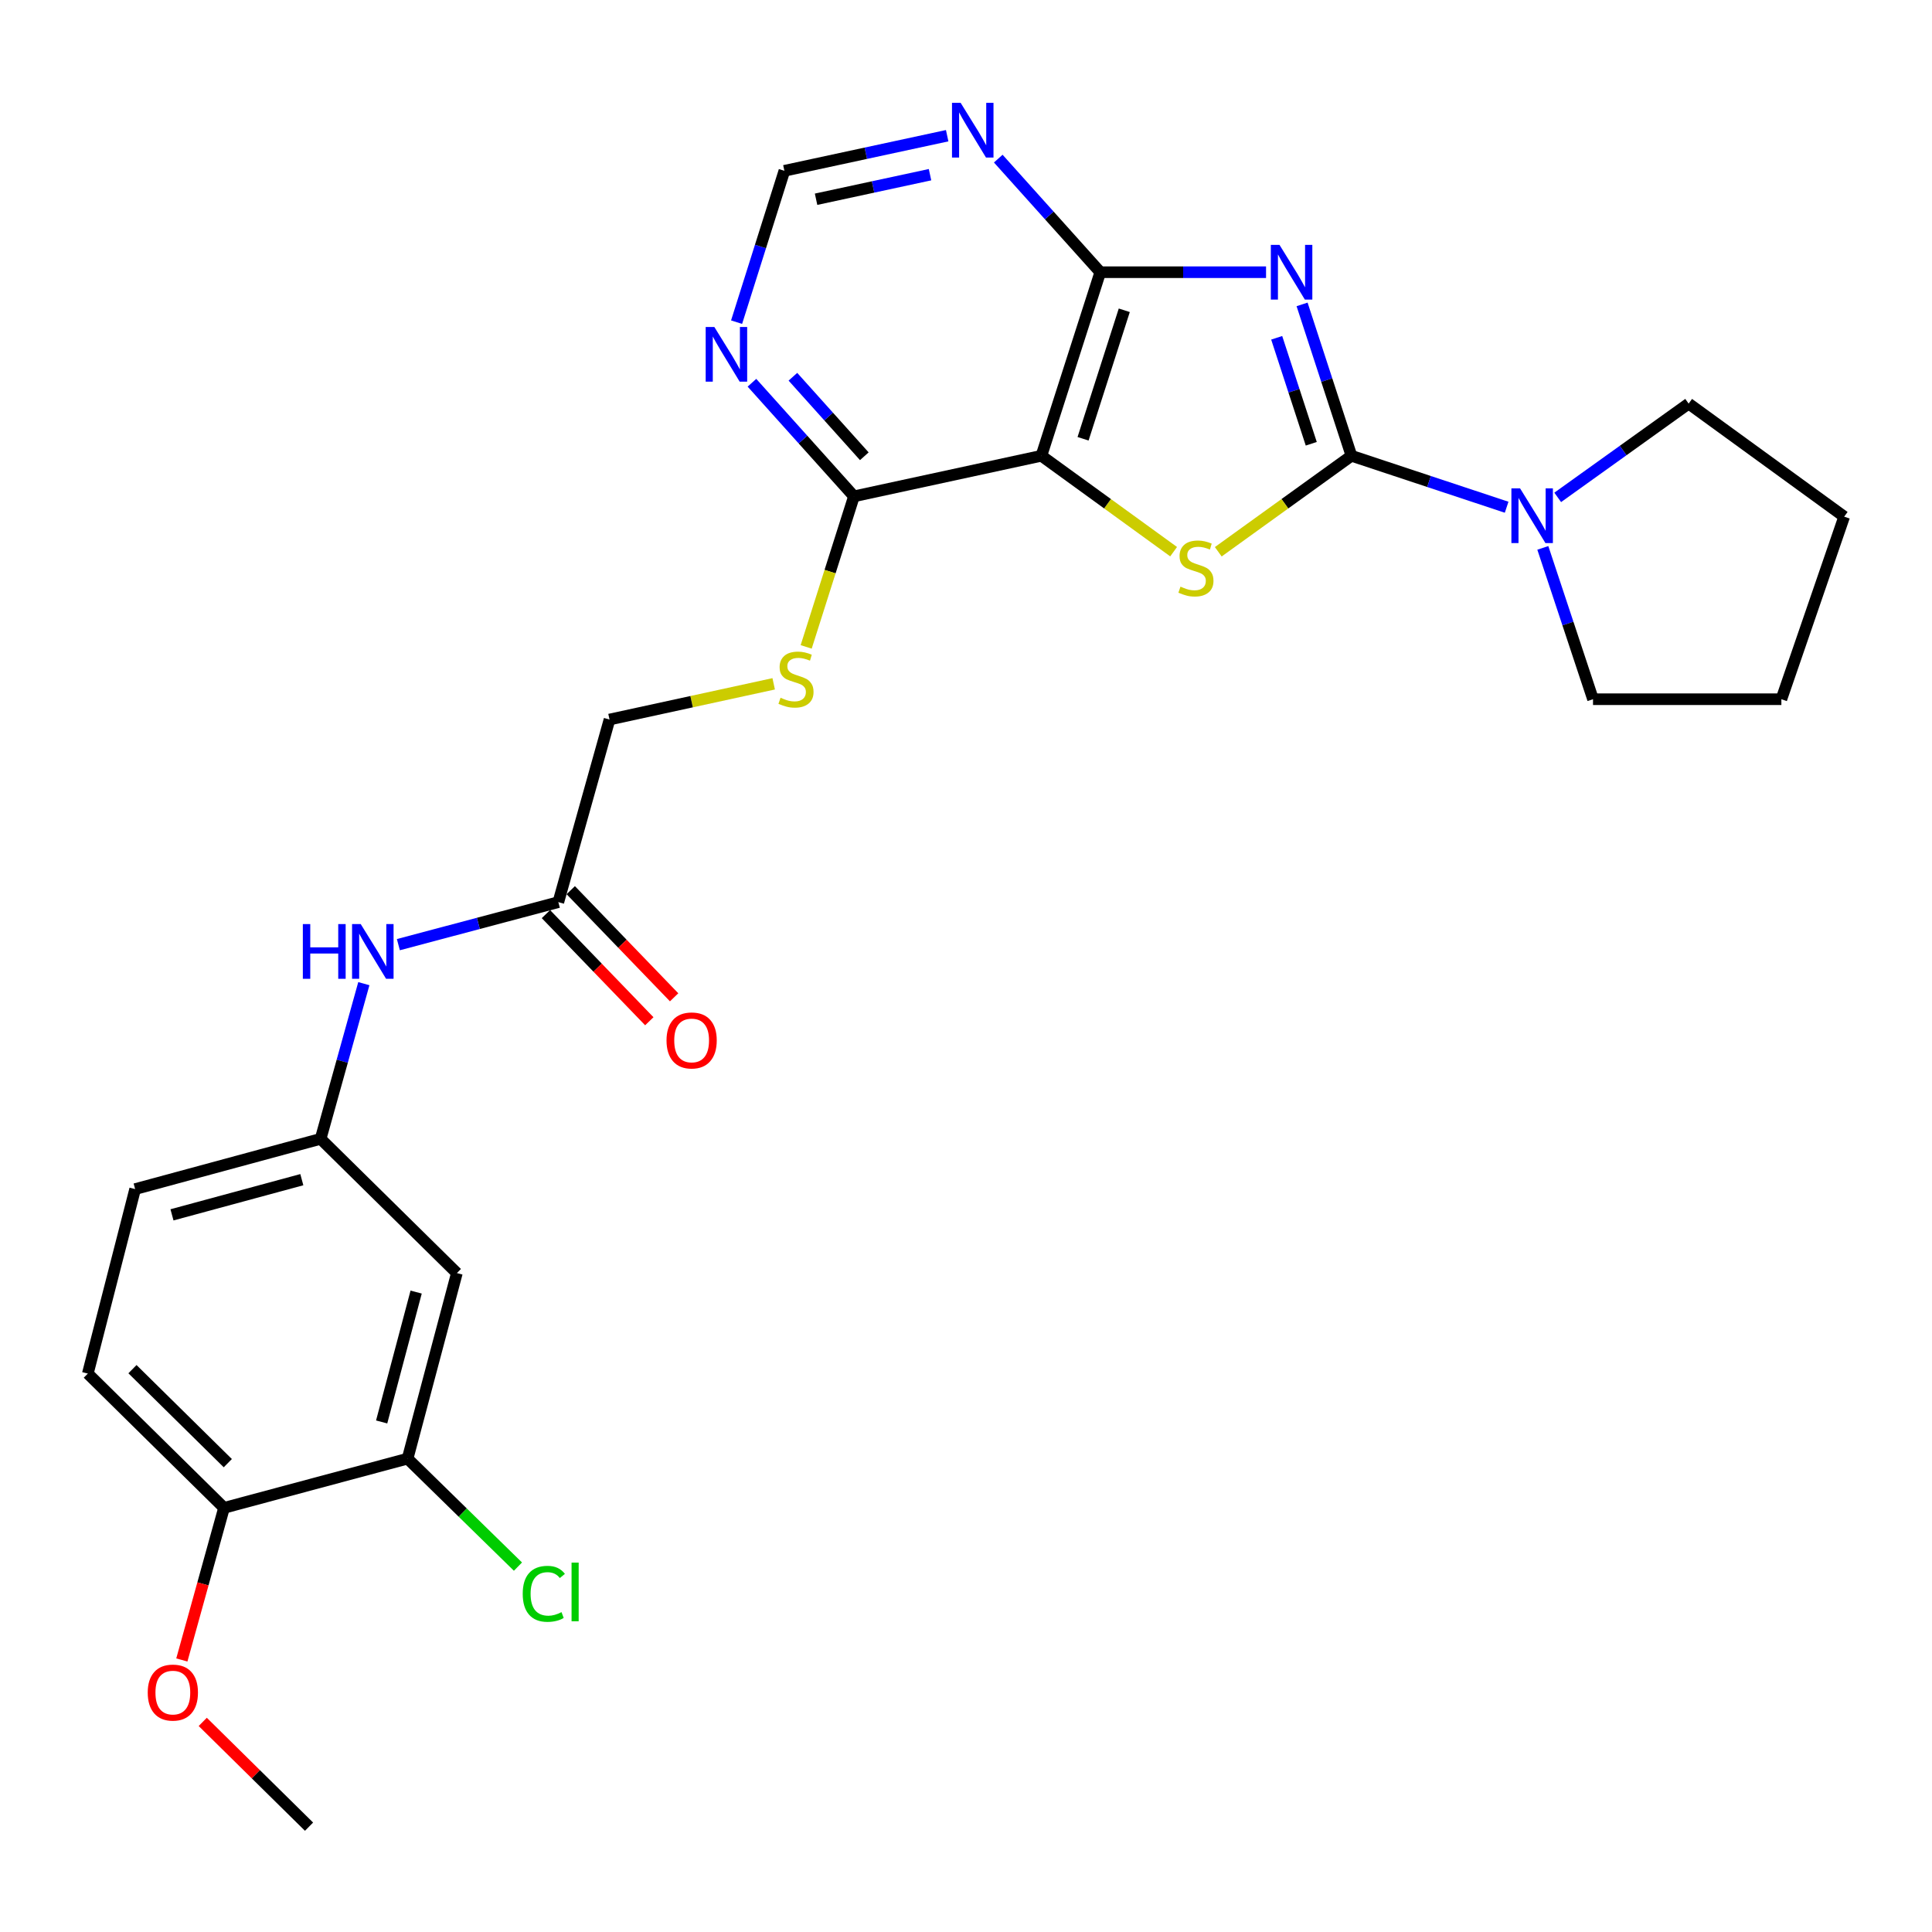 <?xml version='1.0' encoding='iso-8859-1'?>
<svg version='1.1' baseProfile='full'
              xmlns='http://www.w3.org/2000/svg'
                      xmlns:rdkit='http://www.rdkit.org/xml'
                      xmlns:xlink='http://www.w3.org/1999/xlink'
                  xml:space='preserve'
width='1000px' height='1000px' viewBox='0 0 1000 1000'>
<!-- END OF HEADER -->
<rect style='opacity:1.0;fill:#FFFFFF;stroke:none' width='1000' height='1000' x='0' y='0'> </rect>
<path class='bond-0' d='M 673.953,157.554 L 686.732,196.733' style='fill:none;fill-rule:evenodd;stroke:#0000FF;stroke-width:6px;stroke-linecap:butt;stroke-linejoin:miter;stroke-opacity:1' />
<path class='bond-0' d='M 686.732,196.733 L 699.51,235.911' style='fill:none;fill-rule:evenodd;stroke:#000000;stroke-width:6px;stroke-linecap:butt;stroke-linejoin:miter;stroke-opacity:1' />
<path class='bond-0' d='M 660.816,174.843 L 669.761,202.268' style='fill:none;fill-rule:evenodd;stroke:#0000FF;stroke-width:6px;stroke-linecap:butt;stroke-linejoin:miter;stroke-opacity:1' />
<path class='bond-0' d='M 669.761,202.268 L 678.706,229.693' style='fill:none;fill-rule:evenodd;stroke:#000000;stroke-width:6px;stroke-linecap:butt;stroke-linejoin:miter;stroke-opacity:1' />
<path class='bond-3' d='M 655.304,140.896 L 612.401,140.896' style='fill:none;fill-rule:evenodd;stroke:#0000FF;stroke-width:6px;stroke-linecap:butt;stroke-linejoin:miter;stroke-opacity:1' />
<path class='bond-3' d='M 612.401,140.896 L 569.498,140.896' style='fill:none;fill-rule:evenodd;stroke:#000000;stroke-width:6px;stroke-linecap:butt;stroke-linejoin:miter;stroke-opacity:1' />
<path class='bond-1' d='M 699.51,235.911 L 665.042,260.752' style='fill:none;fill-rule:evenodd;stroke:#000000;stroke-width:6px;stroke-linecap:butt;stroke-linejoin:miter;stroke-opacity:1' />
<path class='bond-1' d='M 665.042,260.752 L 630.574,285.593' style='fill:none;fill-rule:evenodd;stroke:#CCCC00;stroke-width:6px;stroke-linecap:butt;stroke-linejoin:miter;stroke-opacity:1' />
<path class='bond-4' d='M 699.51,235.911 L 739.672,249.227' style='fill:none;fill-rule:evenodd;stroke:#000000;stroke-width:6px;stroke-linecap:butt;stroke-linejoin:miter;stroke-opacity:1' />
<path class='bond-4' d='M 739.672,249.227 L 779.834,262.543' style='fill:none;fill-rule:evenodd;stroke:#0000FF;stroke-width:6px;stroke-linecap:butt;stroke-linejoin:miter;stroke-opacity:1' />
<path class='bond-27' d='M 607.464,285.548 L 573.243,260.729' style='fill:none;fill-rule:evenodd;stroke:#CCCC00;stroke-width:6px;stroke-linecap:butt;stroke-linejoin:miter;stroke-opacity:1' />
<path class='bond-27' d='M 573.243,260.729 L 539.023,235.911' style='fill:none;fill-rule:evenodd;stroke:#000000;stroke-width:6px;stroke-linecap:butt;stroke-linejoin:miter;stroke-opacity:1' />
<path class='bond-2' d='M 539.023,235.911 L 569.498,140.896' style='fill:none;fill-rule:evenodd;stroke:#000000;stroke-width:6px;stroke-linecap:butt;stroke-linejoin:miter;stroke-opacity:1' />
<path class='bond-2' d='M 560.592,227.11 L 581.925,160.6' style='fill:none;fill-rule:evenodd;stroke:#000000;stroke-width:6px;stroke-linecap:butt;stroke-linejoin:miter;stroke-opacity:1' />
<path class='bond-5' d='M 539.023,235.911 L 442.005,256.905' style='fill:none;fill-rule:evenodd;stroke:#000000;stroke-width:6px;stroke-linecap:butt;stroke-linejoin:miter;stroke-opacity:1' />
<path class='bond-6' d='M 569.498,140.896 L 543.099,111.499' style='fill:none;fill-rule:evenodd;stroke:#000000;stroke-width:6px;stroke-linecap:butt;stroke-linejoin:miter;stroke-opacity:1' />
<path class='bond-6' d='M 543.099,111.499 L 516.701,82.101' style='fill:none;fill-rule:evenodd;stroke:#0000FF;stroke-width:6px;stroke-linecap:butt;stroke-linejoin:miter;stroke-opacity:1' />
<path class='bond-22' d='M 806.268,257.445 L 840.154,233.176' style='fill:none;fill-rule:evenodd;stroke:#0000FF;stroke-width:6px;stroke-linecap:butt;stroke-linejoin:miter;stroke-opacity:1' />
<path class='bond-22' d='M 840.154,233.176 L 874.039,208.907' style='fill:none;fill-rule:evenodd;stroke:#000000;stroke-width:6px;stroke-linecap:butt;stroke-linejoin:miter;stroke-opacity:1' />
<path class='bond-23' d='M 798.563,283.583 L 811.554,322.75' style='fill:none;fill-rule:evenodd;stroke:#0000FF;stroke-width:6px;stroke-linecap:butt;stroke-linejoin:miter;stroke-opacity:1' />
<path class='bond-23' d='M 811.554,322.75 L 824.544,361.916' style='fill:none;fill-rule:evenodd;stroke:#000000;stroke-width:6px;stroke-linecap:butt;stroke-linejoin:miter;stroke-opacity:1' />
<path class='bond-10' d='M 442.005,256.905 L 429.64,295.87' style='fill:none;fill-rule:evenodd;stroke:#000000;stroke-width:6px;stroke-linecap:butt;stroke-linejoin:miter;stroke-opacity:1' />
<path class='bond-10' d='M 429.64,295.87 L 417.274,334.834' style='fill:none;fill-rule:evenodd;stroke:#CCCC00;stroke-width:6px;stroke-linecap:butt;stroke-linejoin:miter;stroke-opacity:1' />
<path class='bond-28' d='M 442.005,256.905 L 415.607,227.508' style='fill:none;fill-rule:evenodd;stroke:#000000;stroke-width:6px;stroke-linecap:butt;stroke-linejoin:miter;stroke-opacity:1' />
<path class='bond-28' d='M 415.607,227.508 L 389.208,198.11' style='fill:none;fill-rule:evenodd;stroke:#0000FF;stroke-width:6px;stroke-linecap:butt;stroke-linejoin:miter;stroke-opacity:1' />
<path class='bond-28' d='M 447.367,236.159 L 428.888,215.581' style='fill:none;fill-rule:evenodd;stroke:#000000;stroke-width:6px;stroke-linecap:butt;stroke-linejoin:miter;stroke-opacity:1' />
<path class='bond-28' d='M 428.888,215.581 L 410.409,195.003' style='fill:none;fill-rule:evenodd;stroke:#0000FF;stroke-width:6px;stroke-linecap:butt;stroke-linejoin:miter;stroke-opacity:1' />
<path class='bond-12' d='M 490.257,70.243 L 448.127,79.324' style='fill:none;fill-rule:evenodd;stroke:#0000FF;stroke-width:6px;stroke-linecap:butt;stroke-linejoin:miter;stroke-opacity:1' />
<path class='bond-12' d='M 448.127,79.324 L 405.997,88.405' style='fill:none;fill-rule:evenodd;stroke:#000000;stroke-width:6px;stroke-linecap:butt;stroke-linejoin:miter;stroke-opacity:1' />
<path class='bond-12' d='M 481.38,90.418 L 451.888,96.774' style='fill:none;fill-rule:evenodd;stroke:#0000FF;stroke-width:6px;stroke-linecap:butt;stroke-linejoin:miter;stroke-opacity:1' />
<path class='bond-12' d='M 451.888,96.774 L 422.397,103.131' style='fill:none;fill-rule:evenodd;stroke:#000000;stroke-width:6px;stroke-linecap:butt;stroke-linejoin:miter;stroke-opacity:1' />
<path class='bond-7' d='M 381.256,166.75 L 393.626,127.577' style='fill:none;fill-rule:evenodd;stroke:#0000FF;stroke-width:6px;stroke-linecap:butt;stroke-linejoin:miter;stroke-opacity:1' />
<path class='bond-7' d='M 393.626,127.577 L 405.997,88.405' style='fill:none;fill-rule:evenodd;stroke:#000000;stroke-width:6px;stroke-linecap:butt;stroke-linejoin:miter;stroke-opacity:1' />
<path class='bond-8' d='M 210.969,754.986 L 236.476,658.95' style='fill:none;fill-rule:evenodd;stroke:#000000;stroke-width:6px;stroke-linecap:butt;stroke-linejoin:miter;stroke-opacity:1' />
<path class='bond-8' d='M 197.543,735.998 L 215.397,668.773' style='fill:none;fill-rule:evenodd;stroke:#000000;stroke-width:6px;stroke-linecap:butt;stroke-linejoin:miter;stroke-opacity:1' />
<path class='bond-19' d='M 210.969,754.986 L 239.531,782.933' style='fill:none;fill-rule:evenodd;stroke:#000000;stroke-width:6px;stroke-linecap:butt;stroke-linejoin:miter;stroke-opacity:1' />
<path class='bond-19' d='M 239.531,782.933 L 268.093,810.88' style='fill:none;fill-rule:evenodd;stroke:#00CC00;stroke-width:6px;stroke-linecap:butt;stroke-linejoin:miter;stroke-opacity:1' />
<path class='bond-30' d='M 210.969,754.986 L 115.954,780.463' style='fill:none;fill-rule:evenodd;stroke:#000000;stroke-width:6px;stroke-linecap:butt;stroke-linejoin:miter;stroke-opacity:1' />
<path class='bond-9' d='M 236.476,658.95 L 165.956,589.461' style='fill:none;fill-rule:evenodd;stroke:#000000;stroke-width:6px;stroke-linecap:butt;stroke-linejoin:miter;stroke-opacity:1' />
<path class='bond-17' d='M 400.457,353.946 L 357.971,363.187' style='fill:none;fill-rule:evenodd;stroke:#CCCC00;stroke-width:6px;stroke-linecap:butt;stroke-linejoin:miter;stroke-opacity:1' />
<path class='bond-17' d='M 357.971,363.187 L 315.484,372.428' style='fill:none;fill-rule:evenodd;stroke:#000000;stroke-width:6px;stroke-linecap:butt;stroke-linejoin:miter;stroke-opacity:1' />
<path class='bond-11' d='M 288.996,466.947 L 315.484,372.428' style='fill:none;fill-rule:evenodd;stroke:#000000;stroke-width:6px;stroke-linecap:butt;stroke-linejoin:miter;stroke-opacity:1' />
<path class='bond-13' d='M 288.996,466.947 L 247.595,477.948' style='fill:none;fill-rule:evenodd;stroke:#000000;stroke-width:6px;stroke-linecap:butt;stroke-linejoin:miter;stroke-opacity:1' />
<path class='bond-13' d='M 247.595,477.948 L 206.194,488.949' style='fill:none;fill-rule:evenodd;stroke:#0000FF;stroke-width:6px;stroke-linecap:butt;stroke-linejoin:miter;stroke-opacity:1' />
<path class='bond-16' d='M 282.573,473.144 L 309.328,500.872' style='fill:none;fill-rule:evenodd;stroke:#000000;stroke-width:6px;stroke-linecap:butt;stroke-linejoin:miter;stroke-opacity:1' />
<path class='bond-16' d='M 309.328,500.872 L 336.082,528.599' style='fill:none;fill-rule:evenodd;stroke:#FF0000;stroke-width:6px;stroke-linecap:butt;stroke-linejoin:miter;stroke-opacity:1' />
<path class='bond-16' d='M 295.419,460.749 L 322.173,488.477' style='fill:none;fill-rule:evenodd;stroke:#000000;stroke-width:6px;stroke-linecap:butt;stroke-linejoin:miter;stroke-opacity:1' />
<path class='bond-16' d='M 322.173,488.477 L 348.927,516.204' style='fill:none;fill-rule:evenodd;stroke:#FF0000;stroke-width:6px;stroke-linecap:butt;stroke-linejoin:miter;stroke-opacity:1' />
<path class='bond-14' d='M 188.325,509.141 L 177.141,549.301' style='fill:none;fill-rule:evenodd;stroke:#0000FF;stroke-width:6px;stroke-linecap:butt;stroke-linejoin:miter;stroke-opacity:1' />
<path class='bond-14' d='M 177.141,549.301 L 165.956,589.461' style='fill:none;fill-rule:evenodd;stroke:#000000;stroke-width:6px;stroke-linecap:butt;stroke-linejoin:miter;stroke-opacity:1' />
<path class='bond-20' d='M 165.956,589.461 L 69.95,615.474' style='fill:none;fill-rule:evenodd;stroke:#000000;stroke-width:6px;stroke-linecap:butt;stroke-linejoin:miter;stroke-opacity:1' />
<path class='bond-20' d='M 156.223,610.593 L 89.019,628.801' style='fill:none;fill-rule:evenodd;stroke:#000000;stroke-width:6px;stroke-linecap:butt;stroke-linejoin:miter;stroke-opacity:1' />
<path class='bond-15' d='M 115.954,780.463 L 45.455,710.964' style='fill:none;fill-rule:evenodd;stroke:#000000;stroke-width:6px;stroke-linecap:butt;stroke-linejoin:miter;stroke-opacity:1' />
<path class='bond-15' d='M 117.911,757.326 L 68.561,708.677' style='fill:none;fill-rule:evenodd;stroke:#000000;stroke-width:6px;stroke-linecap:butt;stroke-linejoin:miter;stroke-opacity:1' />
<path class='bond-21' d='M 115.954,780.463 L 105.039,819.829' style='fill:none;fill-rule:evenodd;stroke:#000000;stroke-width:6px;stroke-linecap:butt;stroke-linejoin:miter;stroke-opacity:1' />
<path class='bond-21' d='M 105.039,819.829 L 94.124,859.195' style='fill:none;fill-rule:evenodd;stroke:#FF0000;stroke-width:6px;stroke-linecap:butt;stroke-linejoin:miter;stroke-opacity:1' />
<path class='bond-18' d='M 45.455,710.964 L 69.95,615.474' style='fill:none;fill-rule:evenodd;stroke:#000000;stroke-width:6px;stroke-linecap:butt;stroke-linejoin:miter;stroke-opacity:1' />
<path class='bond-24' d='M 104.941,891.248 L 132.448,918.365' style='fill:none;fill-rule:evenodd;stroke:#FF0000;stroke-width:6px;stroke-linecap:butt;stroke-linejoin:miter;stroke-opacity:1' />
<path class='bond-24' d='M 132.448,918.365 L 159.956,945.482' style='fill:none;fill-rule:evenodd;stroke:#000000;stroke-width:6px;stroke-linecap:butt;stroke-linejoin:miter;stroke-opacity:1' />
<path class='bond-25' d='M 874.039,208.907 L 954.545,267.417' style='fill:none;fill-rule:evenodd;stroke:#000000;stroke-width:6px;stroke-linecap:butt;stroke-linejoin:miter;stroke-opacity:1' />
<path class='bond-26' d='M 824.544,361.916 L 922.038,361.916' style='fill:none;fill-rule:evenodd;stroke:#000000;stroke-width:6px;stroke-linecap:butt;stroke-linejoin:miter;stroke-opacity:1' />
<path class='bond-29' d='M 954.545,267.417 L 922.038,361.916' style='fill:none;fill-rule:evenodd;stroke:#000000;stroke-width:6px;stroke-linecap:butt;stroke-linejoin:miter;stroke-opacity:1' />
<path  class='atom-0' d='M 662.259 126.736
L 671.539 141.736
Q 672.459 143.216, 673.939 145.896
Q 675.419 148.576, 675.499 148.736
L 675.499 126.736
L 679.259 126.736
L 679.259 155.056
L 675.379 155.056
L 665.419 138.656
Q 664.259 136.736, 663.019 134.536
Q 661.819 132.336, 661.459 131.656
L 661.459 155.056
L 657.779 155.056
L 657.779 126.736
L 662.259 126.736
' fill='#0000FF'/>
<path  class='atom-2' d='M 611.014 303.645
Q 611.334 303.765, 612.654 304.325
Q 613.974 304.885, 615.414 305.245
Q 616.894 305.565, 618.334 305.565
Q 621.014 305.565, 622.574 304.285
Q 624.134 302.965, 624.134 300.685
Q 624.134 299.125, 623.334 298.165
Q 622.574 297.205, 621.374 296.685
Q 620.174 296.165, 618.174 295.565
Q 615.654 294.805, 614.134 294.085
Q 612.654 293.365, 611.574 291.845
Q 610.534 290.325, 610.534 287.765
Q 610.534 284.205, 612.934 282.005
Q 615.374 279.805, 620.174 279.805
Q 623.454 279.805, 627.174 281.365
L 626.254 284.445
Q 622.854 283.045, 620.294 283.045
Q 617.534 283.045, 616.014 284.205
Q 614.494 285.325, 614.534 287.285
Q 614.534 288.805, 615.294 289.725
Q 616.094 290.645, 617.214 291.165
Q 618.374 291.685, 620.294 292.285
Q 622.854 293.085, 624.374 293.885
Q 625.894 294.685, 626.974 296.325
Q 628.094 297.925, 628.094 300.685
Q 628.094 304.605, 625.454 306.725
Q 622.854 308.805, 618.494 308.805
Q 615.974 308.805, 614.054 308.245
Q 612.174 307.725, 609.934 306.805
L 611.014 303.645
' fill='#CCCC00'/>
<path  class='atom-5' d='M 786.777 252.761
L 796.057 267.761
Q 796.977 269.241, 798.457 271.921
Q 799.937 274.601, 800.017 274.761
L 800.017 252.761
L 803.777 252.761
L 803.777 281.081
L 799.897 281.081
L 789.937 264.681
Q 788.777 262.761, 787.537 260.561
Q 786.337 258.361, 785.977 257.681
L 785.977 281.081
L 782.297 281.081
L 782.297 252.761
L 786.777 252.761
' fill='#0000FF'/>
<path  class='atom-7' d='M 497.231 53.231
L 506.511 68.231
Q 507.431 69.711, 508.911 72.391
Q 510.391 75.071, 510.471 75.231
L 510.471 53.231
L 514.231 53.231
L 514.231 81.551
L 510.351 81.551
L 500.391 65.151
Q 499.231 63.231, 497.991 61.031
Q 496.791 58.831, 496.431 58.151
L 496.431 81.551
L 492.751 81.551
L 492.751 53.231
L 497.231 53.231
' fill='#0000FF'/>
<path  class='atom-8' d='M 369.738 169.24
L 379.018 184.24
Q 379.938 185.72, 381.418 188.4
Q 382.898 191.08, 382.978 191.24
L 382.978 169.24
L 386.738 169.24
L 386.738 197.56
L 382.858 197.56
L 372.898 181.16
Q 371.738 179.24, 370.498 177.04
Q 369.298 174.84, 368.938 174.16
L 368.938 197.56
L 365.258 197.56
L 365.258 169.24
L 369.738 169.24
' fill='#0000FF'/>
<path  class='atom-11' d='M 404.007 361.154
Q 404.327 361.274, 405.647 361.834
Q 406.967 362.394, 408.407 362.754
Q 409.887 363.074, 411.327 363.074
Q 414.007 363.074, 415.567 361.794
Q 417.127 360.474, 417.127 358.194
Q 417.127 356.634, 416.327 355.674
Q 415.567 354.714, 414.367 354.194
Q 413.167 353.674, 411.167 353.074
Q 408.647 352.314, 407.127 351.594
Q 405.647 350.874, 404.567 349.354
Q 403.527 347.834, 403.527 345.274
Q 403.527 341.714, 405.927 339.514
Q 408.367 337.314, 413.167 337.314
Q 416.447 337.314, 420.167 338.874
L 419.247 341.954
Q 415.847 340.554, 413.287 340.554
Q 410.527 340.554, 409.007 341.714
Q 407.487 342.834, 407.527 344.794
Q 407.527 346.314, 408.287 347.234
Q 409.087 348.154, 410.207 348.674
Q 411.367 349.194, 413.287 349.794
Q 415.847 350.594, 417.367 351.394
Q 418.887 352.194, 419.967 353.834
Q 421.087 355.434, 421.087 358.194
Q 421.087 362.114, 418.447 364.234
Q 415.847 366.314, 411.487 366.314
Q 408.967 366.314, 407.047 365.754
Q 405.167 365.234, 402.927 364.314
L 404.007 361.154
' fill='#CCCC00'/>
<path  class='atom-14' d='M 156.75 478.303
L 160.59 478.303
L 160.59 490.343
L 175.07 490.343
L 175.07 478.303
L 178.91 478.303
L 178.91 506.623
L 175.07 506.623
L 175.07 493.543
L 160.59 493.543
L 160.59 506.623
L 156.75 506.623
L 156.75 478.303
' fill='#0000FF'/>
<path  class='atom-14' d='M 186.71 478.303
L 195.99 493.303
Q 196.91 494.783, 198.39 497.463
Q 199.87 500.143, 199.95 500.303
L 199.95 478.303
L 203.71 478.303
L 203.71 506.623
L 199.83 506.623
L 189.87 490.223
Q 188.71 488.303, 187.47 486.103
Q 186.27 483.903, 185.91 483.223
L 185.91 506.623
L 182.23 506.623
L 182.23 478.303
L 186.71 478.303
' fill='#0000FF'/>
<path  class='atom-17' d='M 344.989 538.528
Q 344.989 531.728, 348.349 527.928
Q 351.709 524.128, 357.989 524.128
Q 364.269 524.128, 367.629 527.928
Q 370.989 531.728, 370.989 538.528
Q 370.989 545.408, 367.589 549.328
Q 364.189 553.208, 357.989 553.208
Q 351.749 553.208, 348.349 549.328
Q 344.989 545.448, 344.989 538.528
M 357.989 550.008
Q 362.309 550.008, 364.629 547.128
Q 366.989 544.208, 366.989 538.528
Q 366.989 532.968, 364.629 530.168
Q 362.309 527.328, 357.989 527.328
Q 353.669 527.328, 351.309 530.128
Q 348.989 532.928, 348.989 538.528
Q 348.989 544.248, 351.309 547.128
Q 353.669 550.008, 357.989 550.008
' fill='#FF0000'/>
<path  class='atom-20' d='M 270.559 824.959
Q 270.559 817.919, 273.839 814.239
Q 277.159 810.519, 283.439 810.519
Q 289.279 810.519, 292.399 814.639
L 289.759 816.799
Q 287.479 813.799, 283.439 813.799
Q 279.159 813.799, 276.879 816.679
Q 274.639 819.519, 274.639 824.959
Q 274.639 830.559, 276.959 833.439
Q 279.319 836.319, 283.879 836.319
Q 286.999 836.319, 290.639 834.439
L 291.759 837.439
Q 290.279 838.399, 288.039 838.959
Q 285.799 839.519, 283.319 839.519
Q 277.159 839.519, 273.839 835.759
Q 270.559 831.999, 270.559 824.959
' fill='#00CC00'/>
<path  class='atom-20' d='M 295.839 808.799
L 299.519 808.799
L 299.519 839.159
L 295.839 839.159
L 295.839 808.799
' fill='#00CC00'/>
<path  class='atom-22' d='M 76.466 876.073
Q 76.466 869.273, 79.826 865.473
Q 83.186 861.673, 89.466 861.673
Q 95.746 861.673, 99.106 865.473
Q 102.466 869.273, 102.466 876.073
Q 102.466 882.953, 99.066 886.873
Q 95.666 890.753, 89.466 890.753
Q 83.226 890.753, 79.826 886.873
Q 76.466 882.993, 76.466 876.073
M 89.466 887.553
Q 93.786 887.553, 96.106 884.673
Q 98.466 881.753, 98.466 876.073
Q 98.466 870.513, 96.106 867.713
Q 93.786 864.873, 89.466 864.873
Q 85.146 864.873, 82.786 867.673
Q 80.466 870.473, 80.466 876.073
Q 80.466 881.793, 82.786 884.673
Q 85.146 887.553, 89.466 887.553
' fill='#FF0000'/>
</svg>
